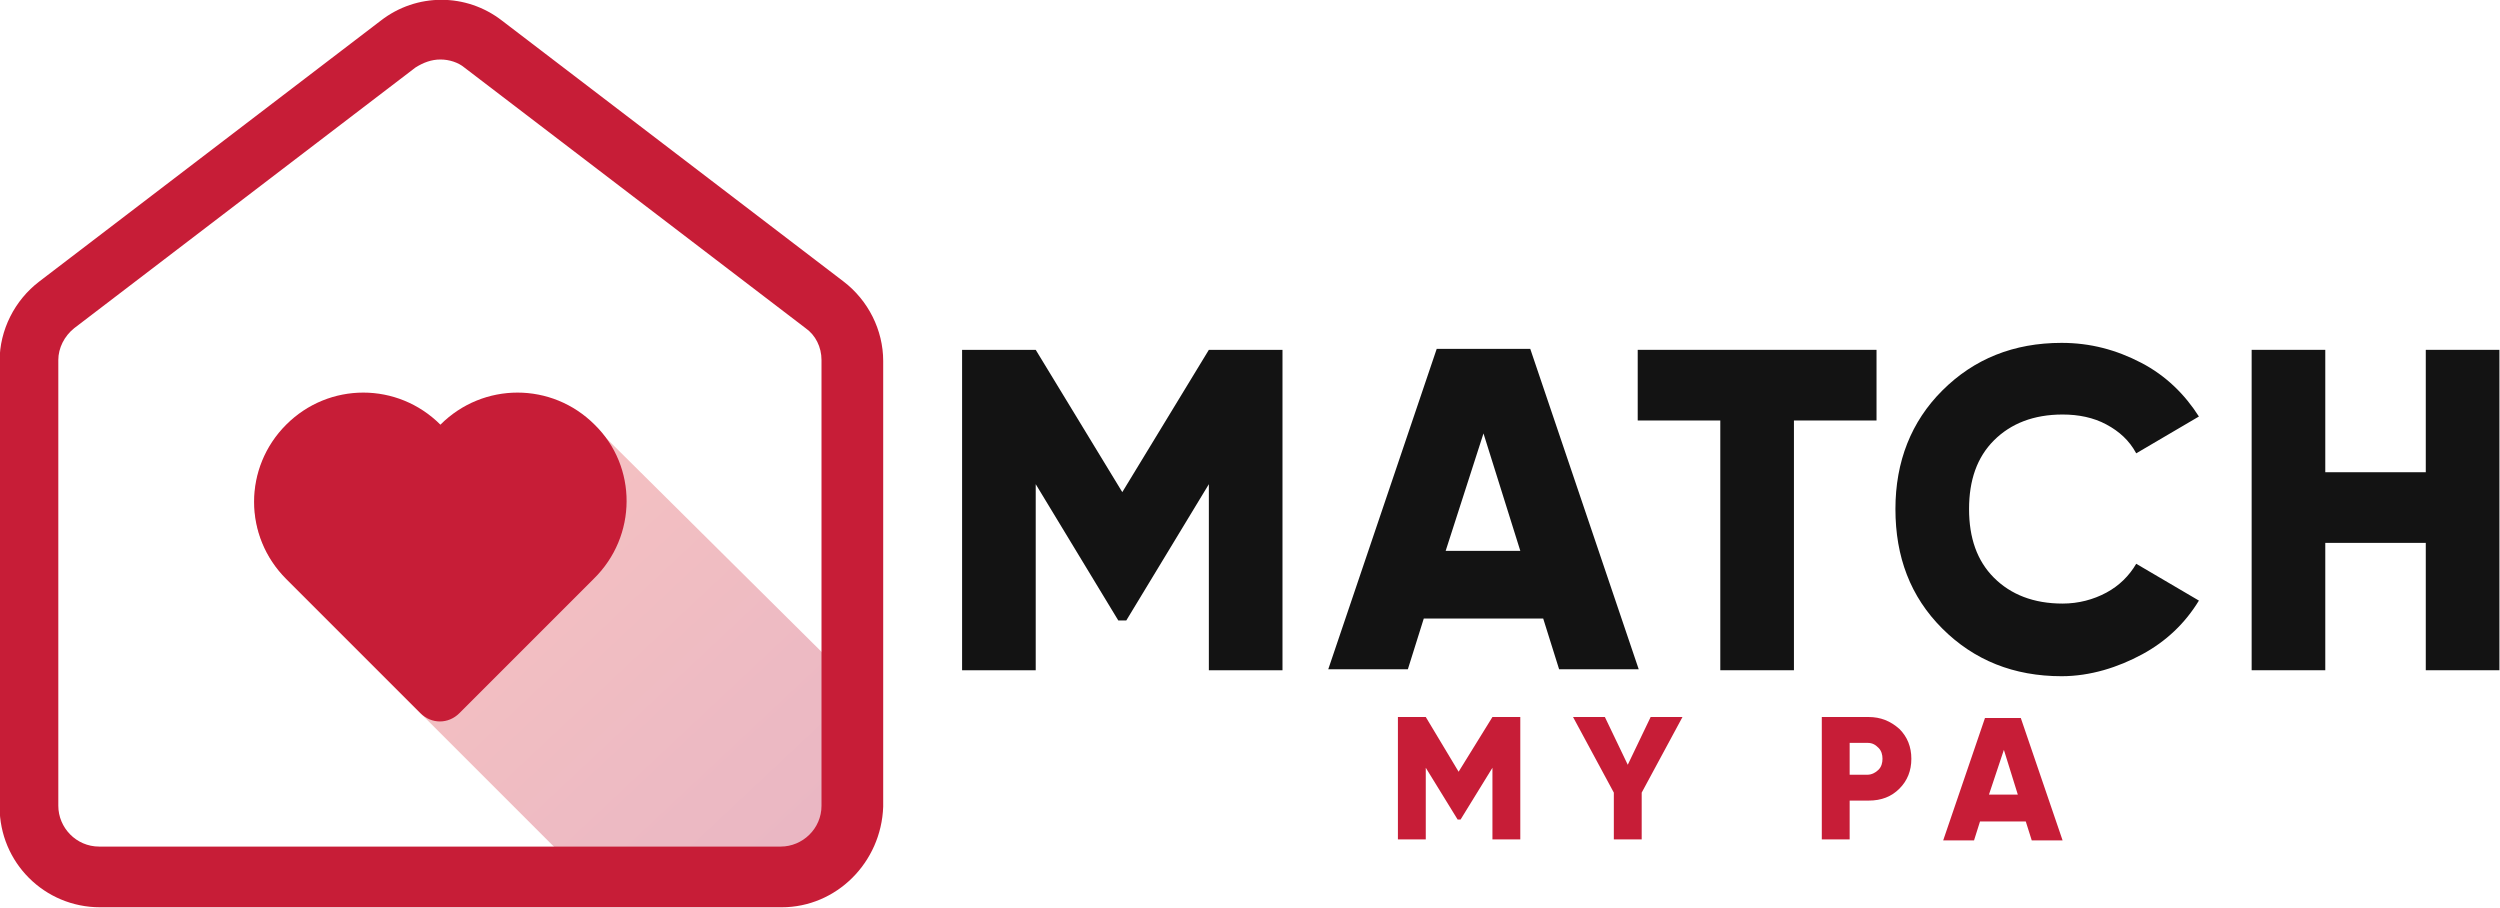 <?xml version="1.0" encoding="UTF-8" standalone="no"?>
<!-- Generator: Adobe Illustrator 25.3.0, SVG Export Plug-In . SVG Version: 6.00 Build 0)  -->

<svg
   version="1.1"
   id="Layer_1"
   x="0px"
   y="0px"
   viewBox="0 0 207.782 75.434"
   xml:space="preserve"
   sodipodi:docname="Match my PA_longs.svg"
   inkscape:version="1.2.2 (732a01da63, 2022-12-09)"
   width="207.782"
   height="75.434"
   inkscape:export-filename="Match my PA_longs.png"
   inkscape:export-xdpi="96"
   inkscape:export-ydpi="96"
   xmlns:inkscape="http://www.inkscape.org/namespaces/inkscape"
   xmlns:sodipodi="http://sodipodi.sourceforge.net/DTD/sodipodi-0.dtd"
   xmlns="http://www.w3.org/2000/svg"
   xmlns:svg="http://www.w3.org/2000/svg"><defs
   id="defs112" /><sodipodi:namedview
   id="namedview110"
   pagecolor="#ffffff"
   bordercolor="#000000"
   borderopacity="0.25"
   inkscape:showpageshadow="2"
   inkscape:pageopacity="0.0"
   inkscape:pagecheckerboard="0"
   inkscape:deskcolor="#d1d1d1"
   showgrid="false"
   inkscape:zoom="0.59"
   inkscape:cx="200"
   inkscape:cy="125.42373"
   inkscape:window-width="1680"
   inkscape:window-height="987"
   inkscape:window-x="-8"
   inkscape:window-y="-8"
   inkscape:window-maximized="1"
   inkscape:current-layer="g105" />
<style
   type="text/css"
   id="style58">
	.st0{opacity:0.3;fill:url(#SVGID_1_);}
	.st1{fill:#C71D37;}
	.st2{fill:#131313;}
</style>
<g
   id="g107"
   transform="translate(-12.532,-73.858)">
	<g
   id="g77"
   transform="matrix(0.827,0,0,0.827,-199.709,-30.691)">
		<g
   id="g71">
			<g
   id="g69">
				<linearGradient
   id="SVGID_1_"
   gradientUnits="userSpaceOnUse"
   x1="291.216"
   y1="165.625"
   x2="349.988"
   y2="228.252">
					<stop
   offset="0"
   style="stop-color:#EF4136"
   id="stop60" />
					<stop
   offset="1"
   style="stop-color:#A80038"
   id="stop62" />
				</linearGradient>
				<path
   class="st0"
   d="m 342.2,194.9 v 12.6 c 0,3.9 -3.2,7.1 -7.1,7.1 h -19.7 l -30,-30 c -2.1,-2.1 -3.2,-4.9 -3.2,-7.7 0,-2.8 1.1,-5.6 3.2,-7.7 4.3,-4.3 11.2,-4.3 15.5,0 2.1,-2.1 4.9,-3.2 7.7,-3.2 2.8,0 5.6,1.1 7.7,3.2 z"
   id="path65"
   style="fill:url(#SVGID_1_)" />
				<path
   class="st1"
   d="m 316.4,169.1 v 0 c -4.3,-4.3 -11.2,-4.3 -15.5,0 v 0 0 c -4.3,-4.3 -11.2,-4.3 -15.5,0 v 0 c -4.3,4.3 -4.3,11.2 0,15.5 v 0 l 7.7,7.7 5.8,5.8 c 1.1,1.1 2.8,1.1 3.9,0 l 5.8,-5.8 v 0 l 7.7,-7.7 c 4.4,-4.3 4.4,-11.3 0.1,-15.5 z"
   id="path67" />
			</g>
		</g>
		<g
   id="g75">
			<path
   class="st1"
   d="m 335.2,217.6 h -68.5 c -5.6,0 -10.1,-4.5 -10.1,-10.1 v -44.8 c 0,-3.1 1.5,-6.1 4,-8 l 34.3,-26.2 c 3.6,-2.8 8.6,-2.8 12.2,0 l 34.3,26.2 c 2.5,1.9 4,4.9 4,8 v 44.8 c -0.2,5.6 -4.7,10.1 -10.2,10.1 z m -34.3,-85.2 c -0.9,0 -1.7,0.3 -2.5,0.8 l -34.3,26.2 c -1,0.8 -1.6,2 -1.6,3.2 v 44.8 c 0,2.2 1.8,4.1 4.1,4.1 h 68.5 c 2.2,0 4.1,-1.8 4.1,-4.1 v -44.8 c 0,-1.3 -0.6,-2.5 -1.6,-3.2 l -34.3,-26.2 c -0.6,-0.5 -1.5,-0.8 -2.4,-0.8 z"
   id="path73" />
		</g>
	</g>
	<g
   id="g105">
		<g
   id="g91"
   transform="matrix(0.827,0,0,0.827,-91.762,-82.562)">
			<g
   id="g89">
				<path
   class="st2"
   d="m 247.6,224.3 h 7.4 v 32.2 h -7.4 v -18.7 l -8.3,13.7 h -0.8 l -8.3,-13.7 v 18.7 h -7.4 v -32.2 h 7.4 l 8.7,14.3 z"
   id="path79" />
				<path
   class="st2"
   d="m 290.8,256.4 h -8 l -1.6,-5.1 h -12 l -1.6,5.1 h -8 l 10.9,-32.2 h 9.4 z m -15.6,-23.7 -3.8,11.8 h 7.5 z"
   id="path81" />
				<path
   class="st2"
   d="m 290.8,224.3 h 23.9 v 7.1 h -8.3 v 25.1 H 299 v -25.1 h -8.3 v -7.1 z"
   id="path83" />
				<path
   class="st2"
   d="m 333.3,257.1 c -4.8,0 -8.8,-1.6 -12,-4.8 -3.2,-3.2 -4.7,-7.2 -4.7,-12 0,-4.8 1.6,-8.8 4.7,-11.9 3.2,-3.2 7.2,-4.8 12,-4.8 2.9,0 5.5,0.7 8,2 2.5,1.3 4.4,3.2 5.8,5.4 l -6.3,3.7 c -0.7,-1.3 -1.7,-2.2 -3,-2.9 -1.3,-0.7 -2.8,-1 -4.4,-1 -2.9,0 -5.2,0.9 -6.9,2.6 -1.7,1.7 -2.5,4 -2.5,6.9 0,2.9 0.8,5.2 2.5,6.9 1.7,1.7 4,2.6 6.9,2.6 1.6,0 3.1,-0.4 4.4,-1.1 1.3,-0.7 2.3,-1.7 3,-2.9 l 6.3,3.7 c -1.4,2.3 -3.3,4.1 -5.7,5.4 -2.4,1.3 -5.2,2.2 -8.1,2.2 z"
   id="path85" />
				<path
   class="st2"
   d="m 369.9,236.6 v -12.3 h 7.4 v 32.2 h -7.4 v -12.8 h -10.1 v 12.8 h -7.4 v -32.2 h 7.4 v 12.3 z"
   id="path87" />
			</g>
		</g>
		<g
   id="g103"
   transform="matrix(0.827,0,0,0.827,-91.762,-82.562)">
			<g
   id="g101">
				<path
   class="st1"
   d="m 276.1,261.2 h 2.8 v 12.3 h -2.8 v -7.2 l -3.2,5.2 h -0.3 l -3.2,-5.2 v 7.2 h -2.8 v -12.3 h 2.8 l 3.3,5.5 z"
   id="path93" />
				<path
   class="st1"
   d="m 292,261.2 h 3.2 l -4.1,7.6 v 4.7 h -2.8 v -4.7 l -4.1,-7.6 h 3.2 l 2.3,4.8 z"
   id="path95" />
				<path
   class="st1"
   d="m 309.2,261.2 h 4.7 c 1.2,0 2.2,0.4 3.1,1.2 0.8,0.8 1.2,1.8 1.2,3 0,1.2 -0.4,2.2 -1.2,3 -0.8,0.8 -1.8,1.2 -3.1,1.2 H 312 v 3.9 h -2.8 z m 2.8,5.8 h 1.8 c 0.4,0 0.8,-0.2 1.1,-0.5 0.3,-0.3 0.4,-0.7 0.4,-1.1 0,-0.4 -0.1,-0.8 -0.4,-1.1 -0.3,-0.3 -0.6,-0.5 -1.1,-0.5 H 312 Z"
   id="path97" />
				<path
   class="st1"
   d="m 333.4,273.6 h -3.1 l -0.6,-1.9 h -4.6 l -0.6,1.9 h -3.1 l 4.2,-12.3 h 3.6 z m -5.9,-9.1 -1.5,4.5 h 2.9 z"
   id="path99" />
			</g>
		</g>
	</g>
</g>
</svg>
